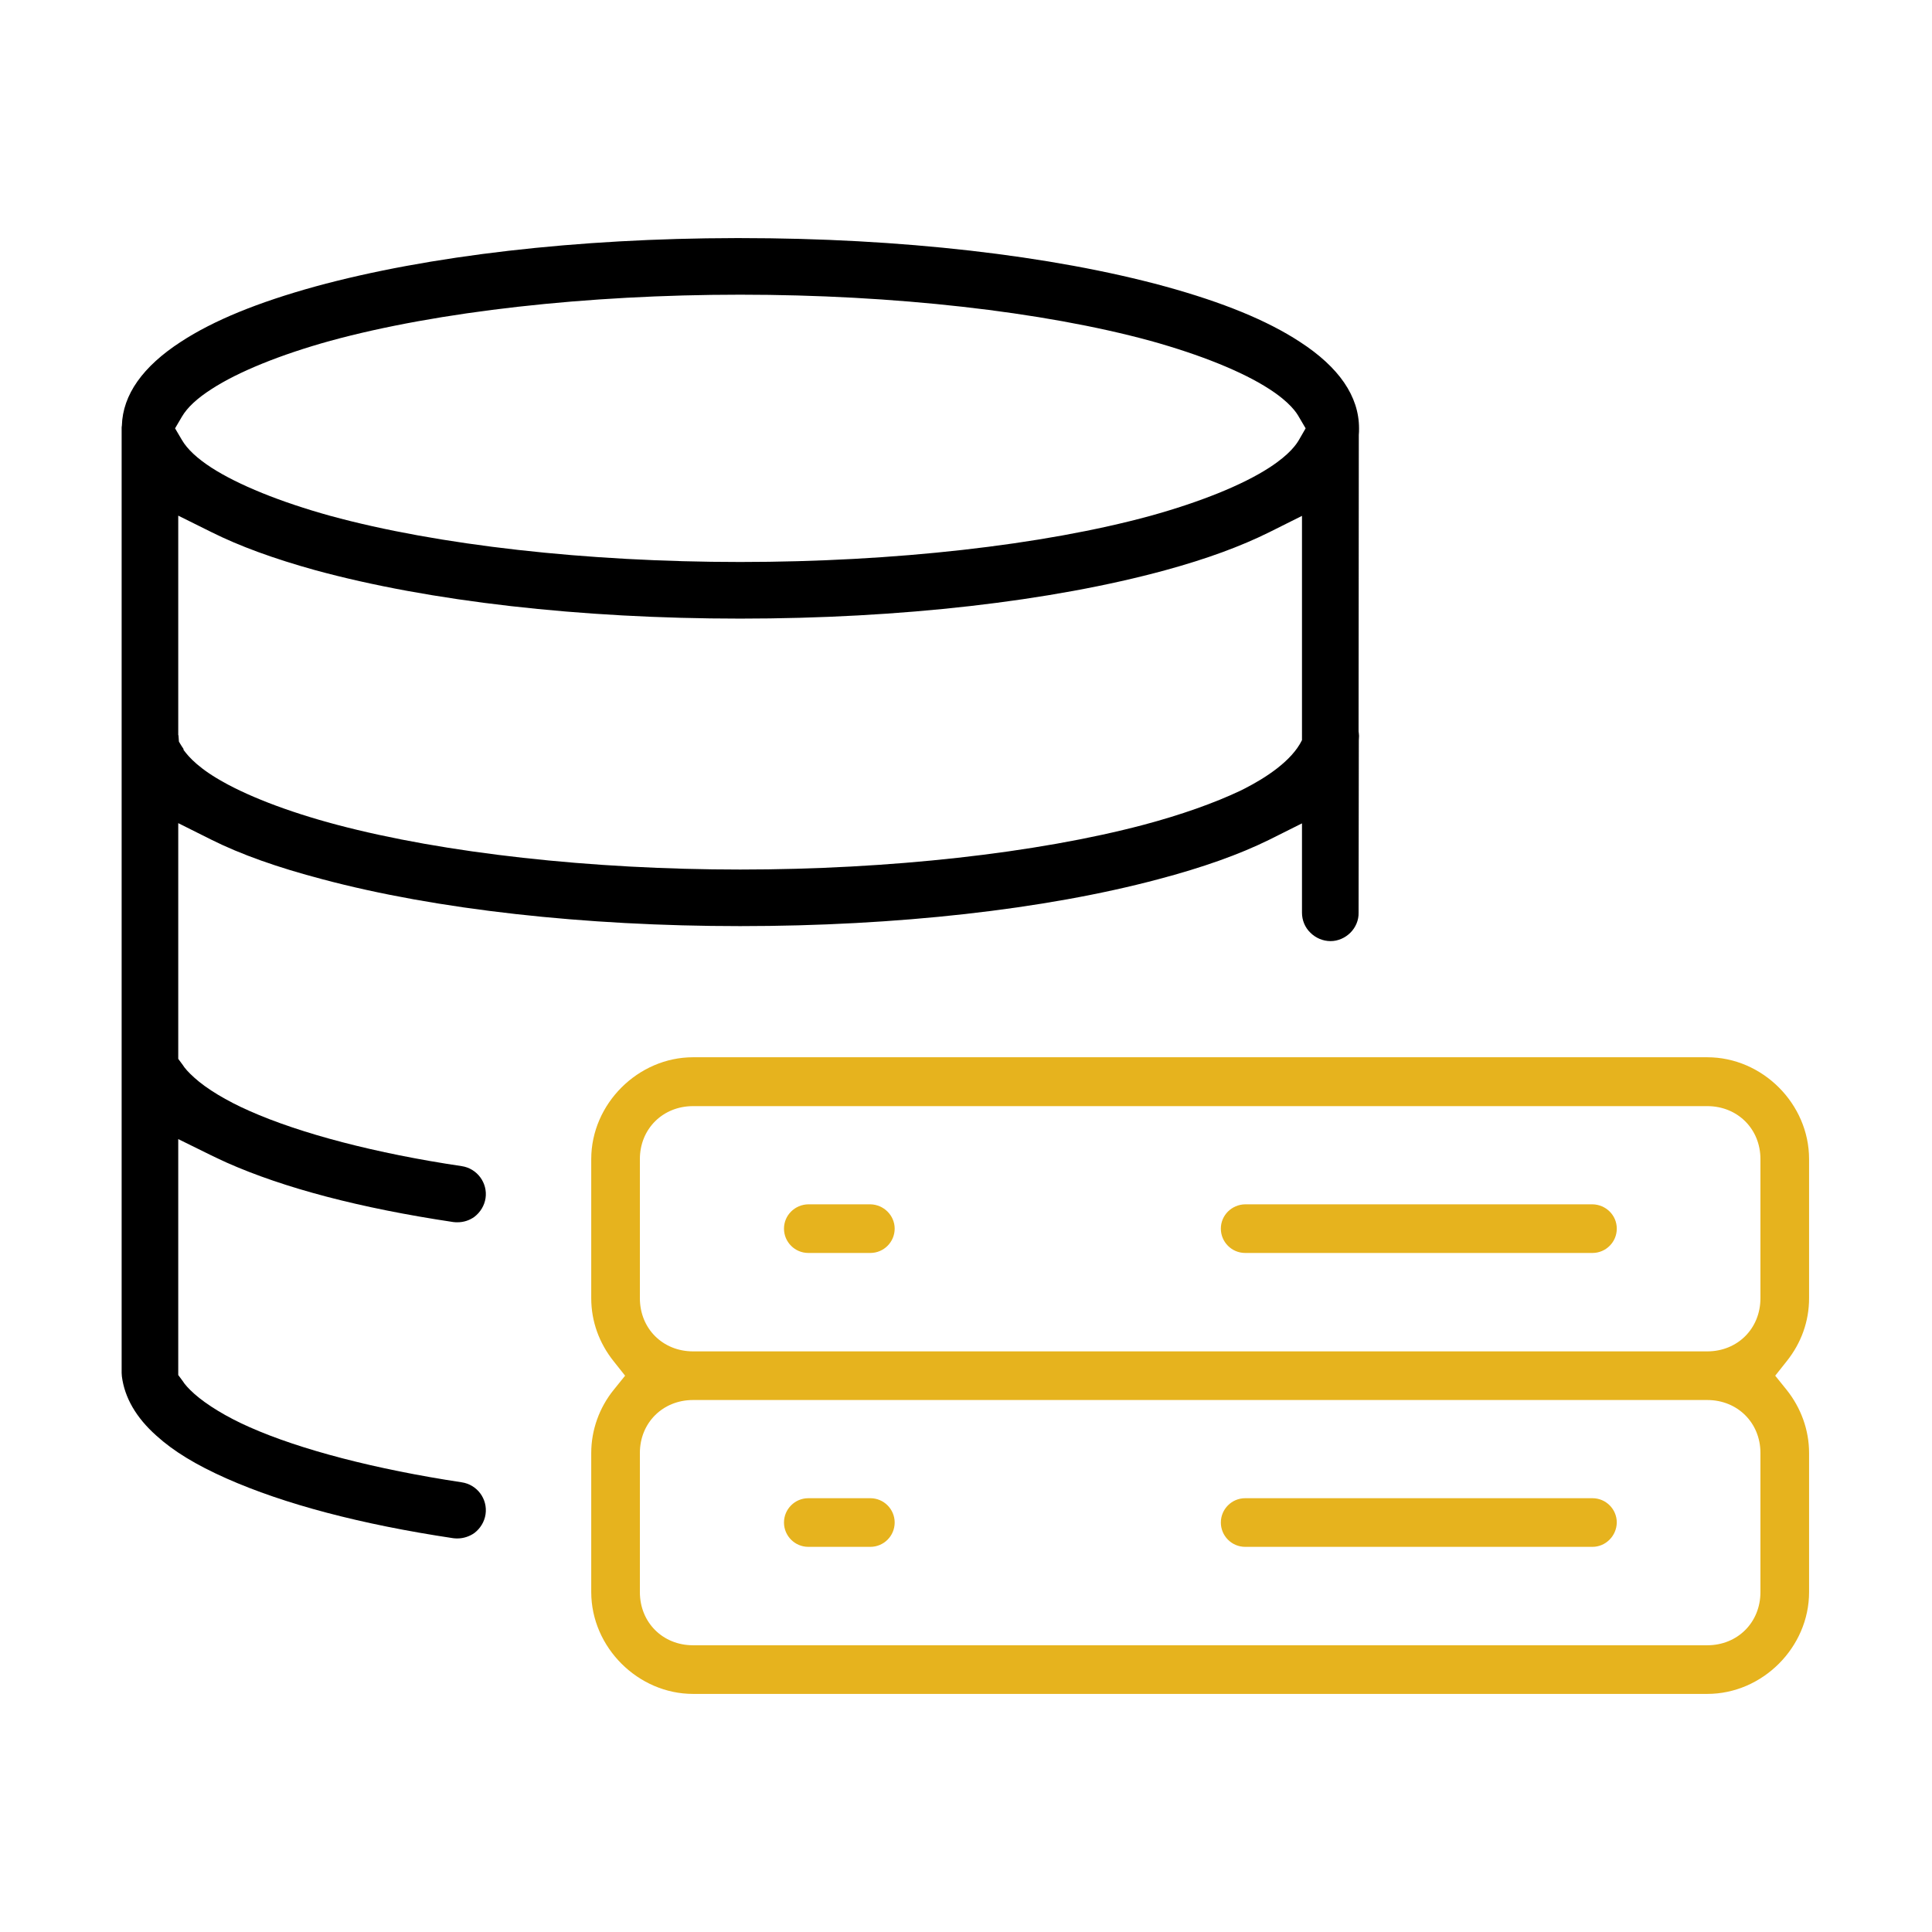 <?xml version="1.0" encoding="utf-8"?>
<!-- Generator: Adobe Illustrator 24.3.0, SVG Export Plug-In . SVG Version: 6.00 Build 0)  -->
<svg version="1.1" id="Layer_1" xmlns="http://www.w3.org/2000/svg" xmlns:xlink="http://www.w3.org/1999/xlink" x="0px" y="0px"
	 viewBox="0 0 85 85" enable-background="new 0 0 85 85" xml:space="preserve">
<g>
	<path d="M9.282,50.825c0.22,0.11,0.45,0.21,0.68,0.32c2.54,1.13,5.9,2.01,9.98,2.62c0.07,0.01,0.13,0.01,0.19,0.01
		c0.26,0,0.52-0.08,0.74-0.24c0.26-0.2,0.44-0.49,0.49-0.82c0.1-0.67-0.37-1.31-1.05-1.41c-3.77-0.56-7.09-1.43-9.34-2.43
		c-1-0.44-1.88-0.97-2.42-1.46c-0.26-0.23-0.44-0.44-0.51-0.56l-0.2-0.27v-10.37l1.44,0.72c1.32,0.66,2.93,1.23,4.91,1.75
		c4.99,1.33,11.52,2.06,18.37,2.06c6.87,0,13.4-0.73,18.39-2.06c1.97-0.52,3.57-1.09,4.89-1.74l1.44-0.72v3.93
		c0,0.33,0.13,0.65,0.37,0.88c0.23,0.23,0.55,0.37,0.89,0.37c0.32,0,0.64-0.14,0.87-0.37c0.23-0.23,0.37-0.55,0.36-0.88l0.01-7.57
		c0-0.07,0.01-0.14,0.01-0.21c0-0.05-0.02-0.2-0.02-0.2l0.01-13.04c0.01-0.09,0.01-0.19,0.01-0.29c0-1.41-0.88-2.69-2.61-3.81
		c-1.44-0.94-3.37-1.73-5.91-2.43c-5.01-1.37-11.66-2.13-18.71-2.13h-0.19c-6.96,0.01-13.53,0.77-18.5,2.13
		c-2.53,0.7-4.47,1.49-5.91,2.43c-1.68,1.09-2.56,2.33-2.6,3.69l-0.01,0.07v41.61c0,0.05,0.01,0.1,0.01,0.15
		c0.12,0.93,0.62,1.81,1.52,2.61c0.75,0.68,1.73,1.28,3.08,1.88c2.55,1.13,5.91,2.02,9.98,2.63c0.07,0.01,0.13,0.01,0.19,0.01
		c0.26,0,0.53-0.09,0.74-0.24c0.26-0.2,0.44-0.49,0.49-0.82c0.1-0.68-0.37-1.31-1.05-1.41c-3.77-0.57-7.09-1.43-9.34-2.43
		c-1-0.44-1.88-0.98-2.42-1.46c-0.26-0.23-0.44-0.44-0.51-0.56l-0.2-0.27v-10.38L9.282,50.825z M57.282,32.563
		c-0.455,0.934-1.643,1.68-2.504,2.121c-0.069,0.034-0.132,0.068-0.203,0.102c-0.001,0-0.002,0.001-0.002,0.001
		c-1.15,0.545-2.616,1.064-4.251,1.499c-4.72,1.25-11.19,1.97-17.76,1.97c-6.55,0-13.02-0.72-17.74-1.97
		c-2.19-0.58-4.07-1.31-5.29-2.05c-1-0.6-1.36-1.11-1.48-1.28l0.04,0.02c-0.14-0.2-0.22-0.35-0.22-0.35l-0.02-0.28h-0.01v-9.66
		l1.45,0.72c1.24,0.62,2.74,1.17,4.58,1.68c5.02,1.37,11.65,2.13,18.69,2.13c7.05,0,13.69-0.76,18.71-2.13
		c1.83-0.5,3.32-1.05,4.57-1.67l1.44-0.72V32.563z M7.702,18.845l0.3-0.51c0.24-0.41,0.67-0.81,1.31-1.22
		c1.17-0.76,3.02-1.51,5.22-2.12c4.72-1.29,11.29-2.03,18.03-2.03c6.75,0,13.32,0.74,18.05,2.03c2.2,0.61,4.06,1.36,5.23,2.12
		c0.93,0.6,1.21,1.06,1.3,1.22l0.3,0.51l-0.3,0.52c-0.09,0.15-0.37,0.61-1.3,1.21c-1.17,0.76-3.03,1.51-5.23,2.12
		c-4.72,1.29-11.3,2.03-18.05,2.03c-6.74,0-13.31-0.74-18.03-2.03c-2.2-0.61-4.05-1.36-5.23-2.12c-0.63-0.41-1.06-0.81-1.3-1.22
		L7.702,18.845z"/>
	<g>
		<path fill="#E6B31E" d="M79.592,57.115v-6.12c0-2.43-2.05-4.48-4.48-4.48h-44.62c-2.42,0-4.48,2.05-4.48,4.48v6.12
			c0,1.02,0.35,1.98,0.99,2.78l0.5,0.63l-0.5,0.62c-0.64,0.79-0.99,1.78-0.99,2.78v6.12c0,2.43,2.06,4.48,4.48,4.48h44.62
			c2.43,0,4.48-2.05,4.48-4.48v-6.12c0-1-0.35-1.98-0.99-2.78l-0.5-0.62l0.5-0.63C79.252,59.085,79.592,58.125,79.592,57.115z
			 M77.452,70.045c0,1.34-1.01,2.34-2.34,2.34h-44.62c-1.33,0-2.34-1-2.34-2.34v-6.12c0-1.33,1.01-2.33,2.34-2.33h44.62
			c1.33,0,2.34,1,2.34,2.33V70.045z M77.452,57.115c0,1.34-1.01,2.34-2.34,2.34h-44.62c-1.33,0-2.34-1-2.34-2.34v-6.12
			c0-1.33,1.01-2.33,2.34-2.33h44.62c1.33,0,2.34,1,2.34,2.33V57.115z"/>
		<path fill="#E6B31E" d="M38.292,52.985h-2.73c-0.59,0.01-1.07,0.48-1.07,1.07c0,0.59,0.48,1.07,1.07,1.07h2.73
			c0.59,0,1.07-0.48,1.07-1.07C39.362,53.475,38.882,52.995,38.292,52.985z"/>
		<path fill="#E6B31E" d="M70.062,52.985h-15.28c-0.59,0.01-1.07,0.48-1.07,1.07c0,0.59,0.48,1.07,1.07,1.07h15.28
			c0.59,0,1.07-0.48,1.07-1.07C71.132,53.465,70.652,52.995,70.062,52.985z"/>
		<path fill="#E6B31E" d="M70.062,65.915h-15.28c-0.59,0-1.07,0.48-1.07,1.07c0,0.59,0.48,1.07,1.07,1.07h15.28
			c0.58,0,1.06-0.48,1.07-1.07C71.132,66.395,70.652,65.915,70.062,65.915z"/>
		<path fill="#E6B31E" d="M38.292,65.915h-2.73c-0.59,0-1.07,0.48-1.07,1.07c0,0.59,0.48,1.07,1.07,1.07h2.73
			c0.59,0,1.07-0.48,1.07-1.07C39.362,66.395,38.882,65.915,38.292,65.915z"/>
	</g>
</g>
</svg>
